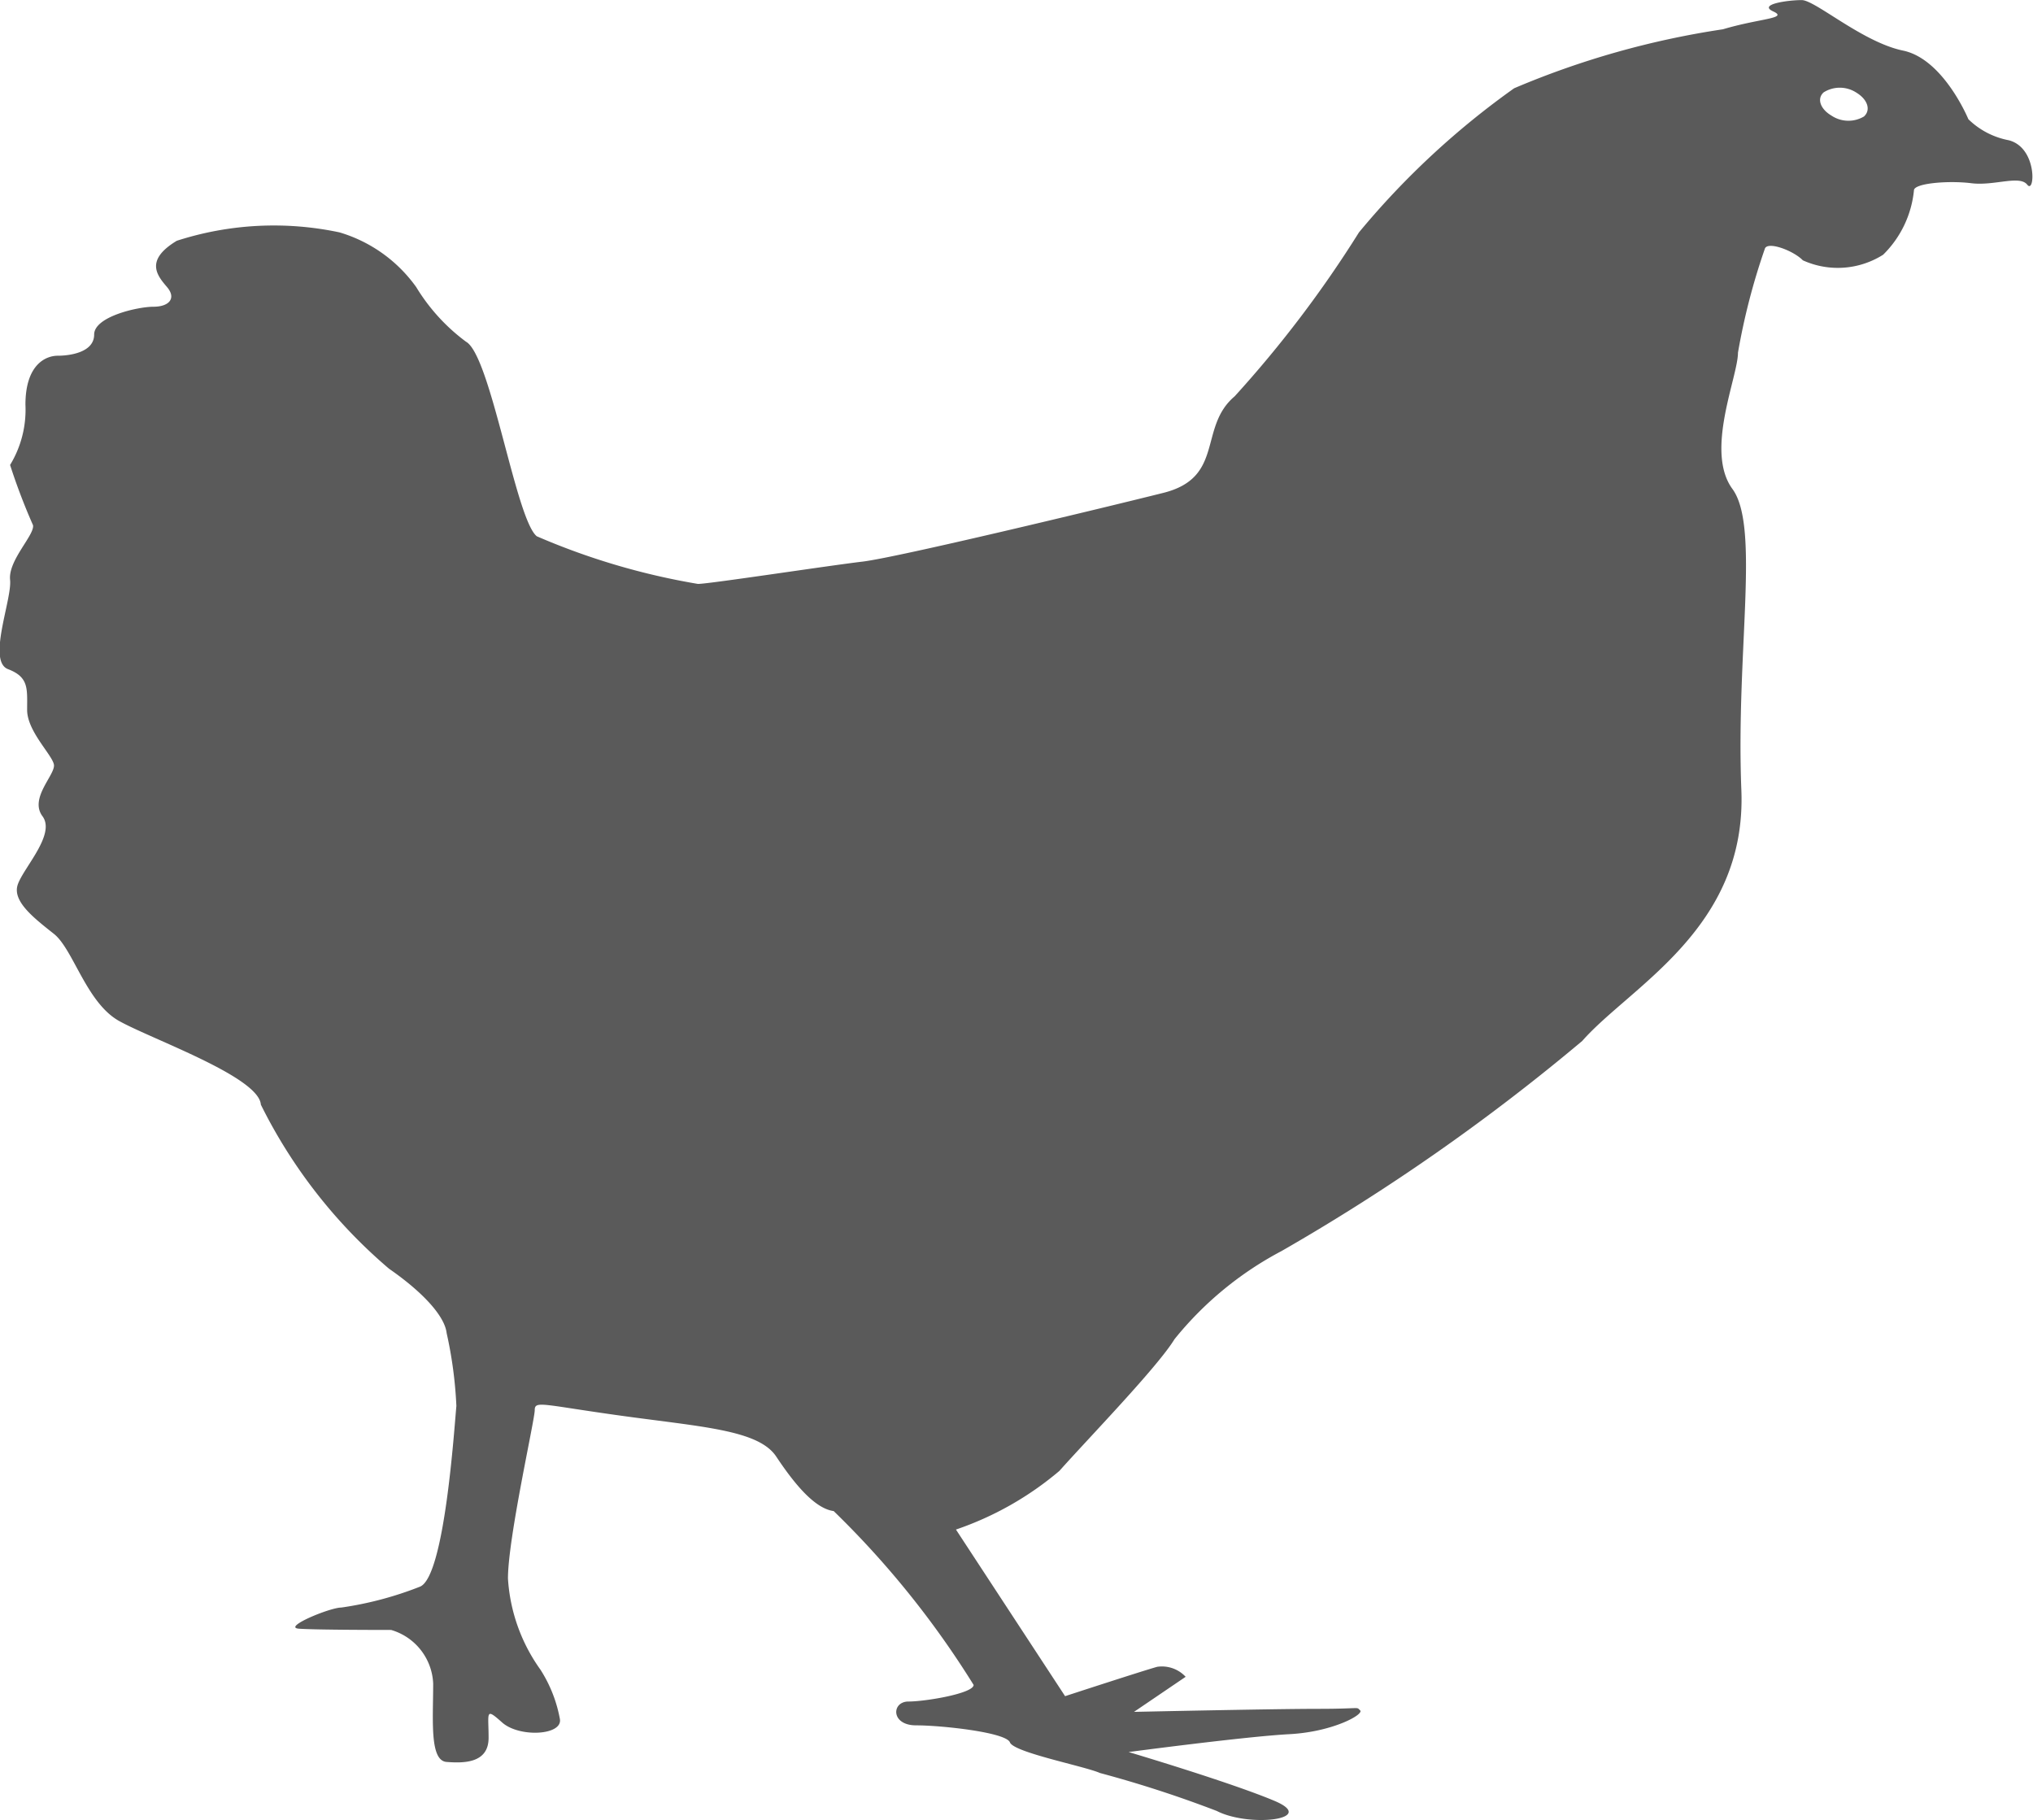 <svg xmlns="http://www.w3.org/2000/svg" width="22.781" height="20.395" viewBox="0 0 22.781 20.395">
  <path id="Path_266" data-name="Path 266" d="M26.032,5.119a.881.881,0,0,1-.45-.235s-.278-.675-.732-.769-.984-.566-1.136-.566-.494.047-.319.127-.152.077-.563.2a9.6,9.6,0,0,0-2.34.661,9.077,9.077,0,0,0-1.739,1.615A12.873,12.873,0,0,1,17.36,7.989c-.41.346-.108.909-.8,1.082s-2.982.724-3.37.77-1.719.25-1.844.25a7.791,7.791,0,0,1-1.806-.534c-.235-.188-.515-2.024-.793-2.18a2.149,2.149,0,0,1-.558-.612,1.623,1.623,0,0,0-.859-.613,3.54,3.54,0,0,0-1.824.094c-.366.221-.216.393-.109.519s.022.22-.152.22-.665.11-.665.312-.278.237-.408.237-.362.094-.362.549a1.189,1.189,0,0,1-.172.675,6.934,6.934,0,0,0,.257.675c.02.109-.28.393-.257.613s-.259.91-.023,1,.214.22.214.457.278.5.3.611-.28.376-.128.58-.217.581-.278.769.191.378.407.55.363.77.729.975,1.568.626,1.589.938a5.786,5.786,0,0,0,1.436,1.838c.389.27.625.535.646.722a4.685,4.685,0,0,1,.109.817c-.023.232-.13,1.913-.408,2.024a3.9,3.9,0,0,1-.882.234c-.128,0-.666.223-.474.237s.968.014,1.033.014a.655.655,0,0,1,.471.6c0,.408-.042.864.15.879s.471.016.471-.27-.041-.344.152-.172.688.145.646-.044a1.535,1.535,0,0,0-.217-.548,1.959,1.959,0,0,1-.364-1.021c0-.455.3-1.776.3-1.887s.087-.059.987.065,1.522.159,1.719.455.427.582.644.611a10.235,10.235,0,0,1,1.568,1.948c0,.095-.539.186-.73.186s-.2.267.085.267,1.009.078,1.052.191.835.266,1.009.343a13.131,13.131,0,0,1,1.308.425c.366.188,1.14.095.647-.113s-1.634-.547-1.634-.547,1.309-.174,1.8-.2.841-.223.794-.267.025-.017-.471-.017-2.063.034-2.063.034l.579-.393a.363.363,0,0,0-.319-.112c-.172.048-1.032.329-1.032.329l-1.223-1.867a3.577,3.577,0,0,0,1.159-.657c.322-.362,1.1-1.164,1.29-1.476a3.839,3.839,0,0,1,1.2-.988,23.148,23.148,0,0,0,3.369-2.354c.538-.612,1.845-1.258,1.783-2.811s.211-2.95-.1-3.374S23,7.771,23,7.5a7.371,7.371,0,0,1,.3-1.161c.023-.095.321.016.427.126a.949.949,0,0,0,.9-.063,1.173,1.173,0,0,0,.345-.721c0-.08.386-.112.643-.08s.541-.094.627.017S26.358,5.2,26.032,5.119Zm-1.618-.267a.342.342,0,0,1-.367-.009c-.125-.074-.165-.19-.087-.26a.34.34,0,0,1,.37.005C24.453,4.664,24.49,4.78,24.414,4.851Z" transform="translate(-3.525 -3.548)" fill="#5a5a5a"/>
</svg>
